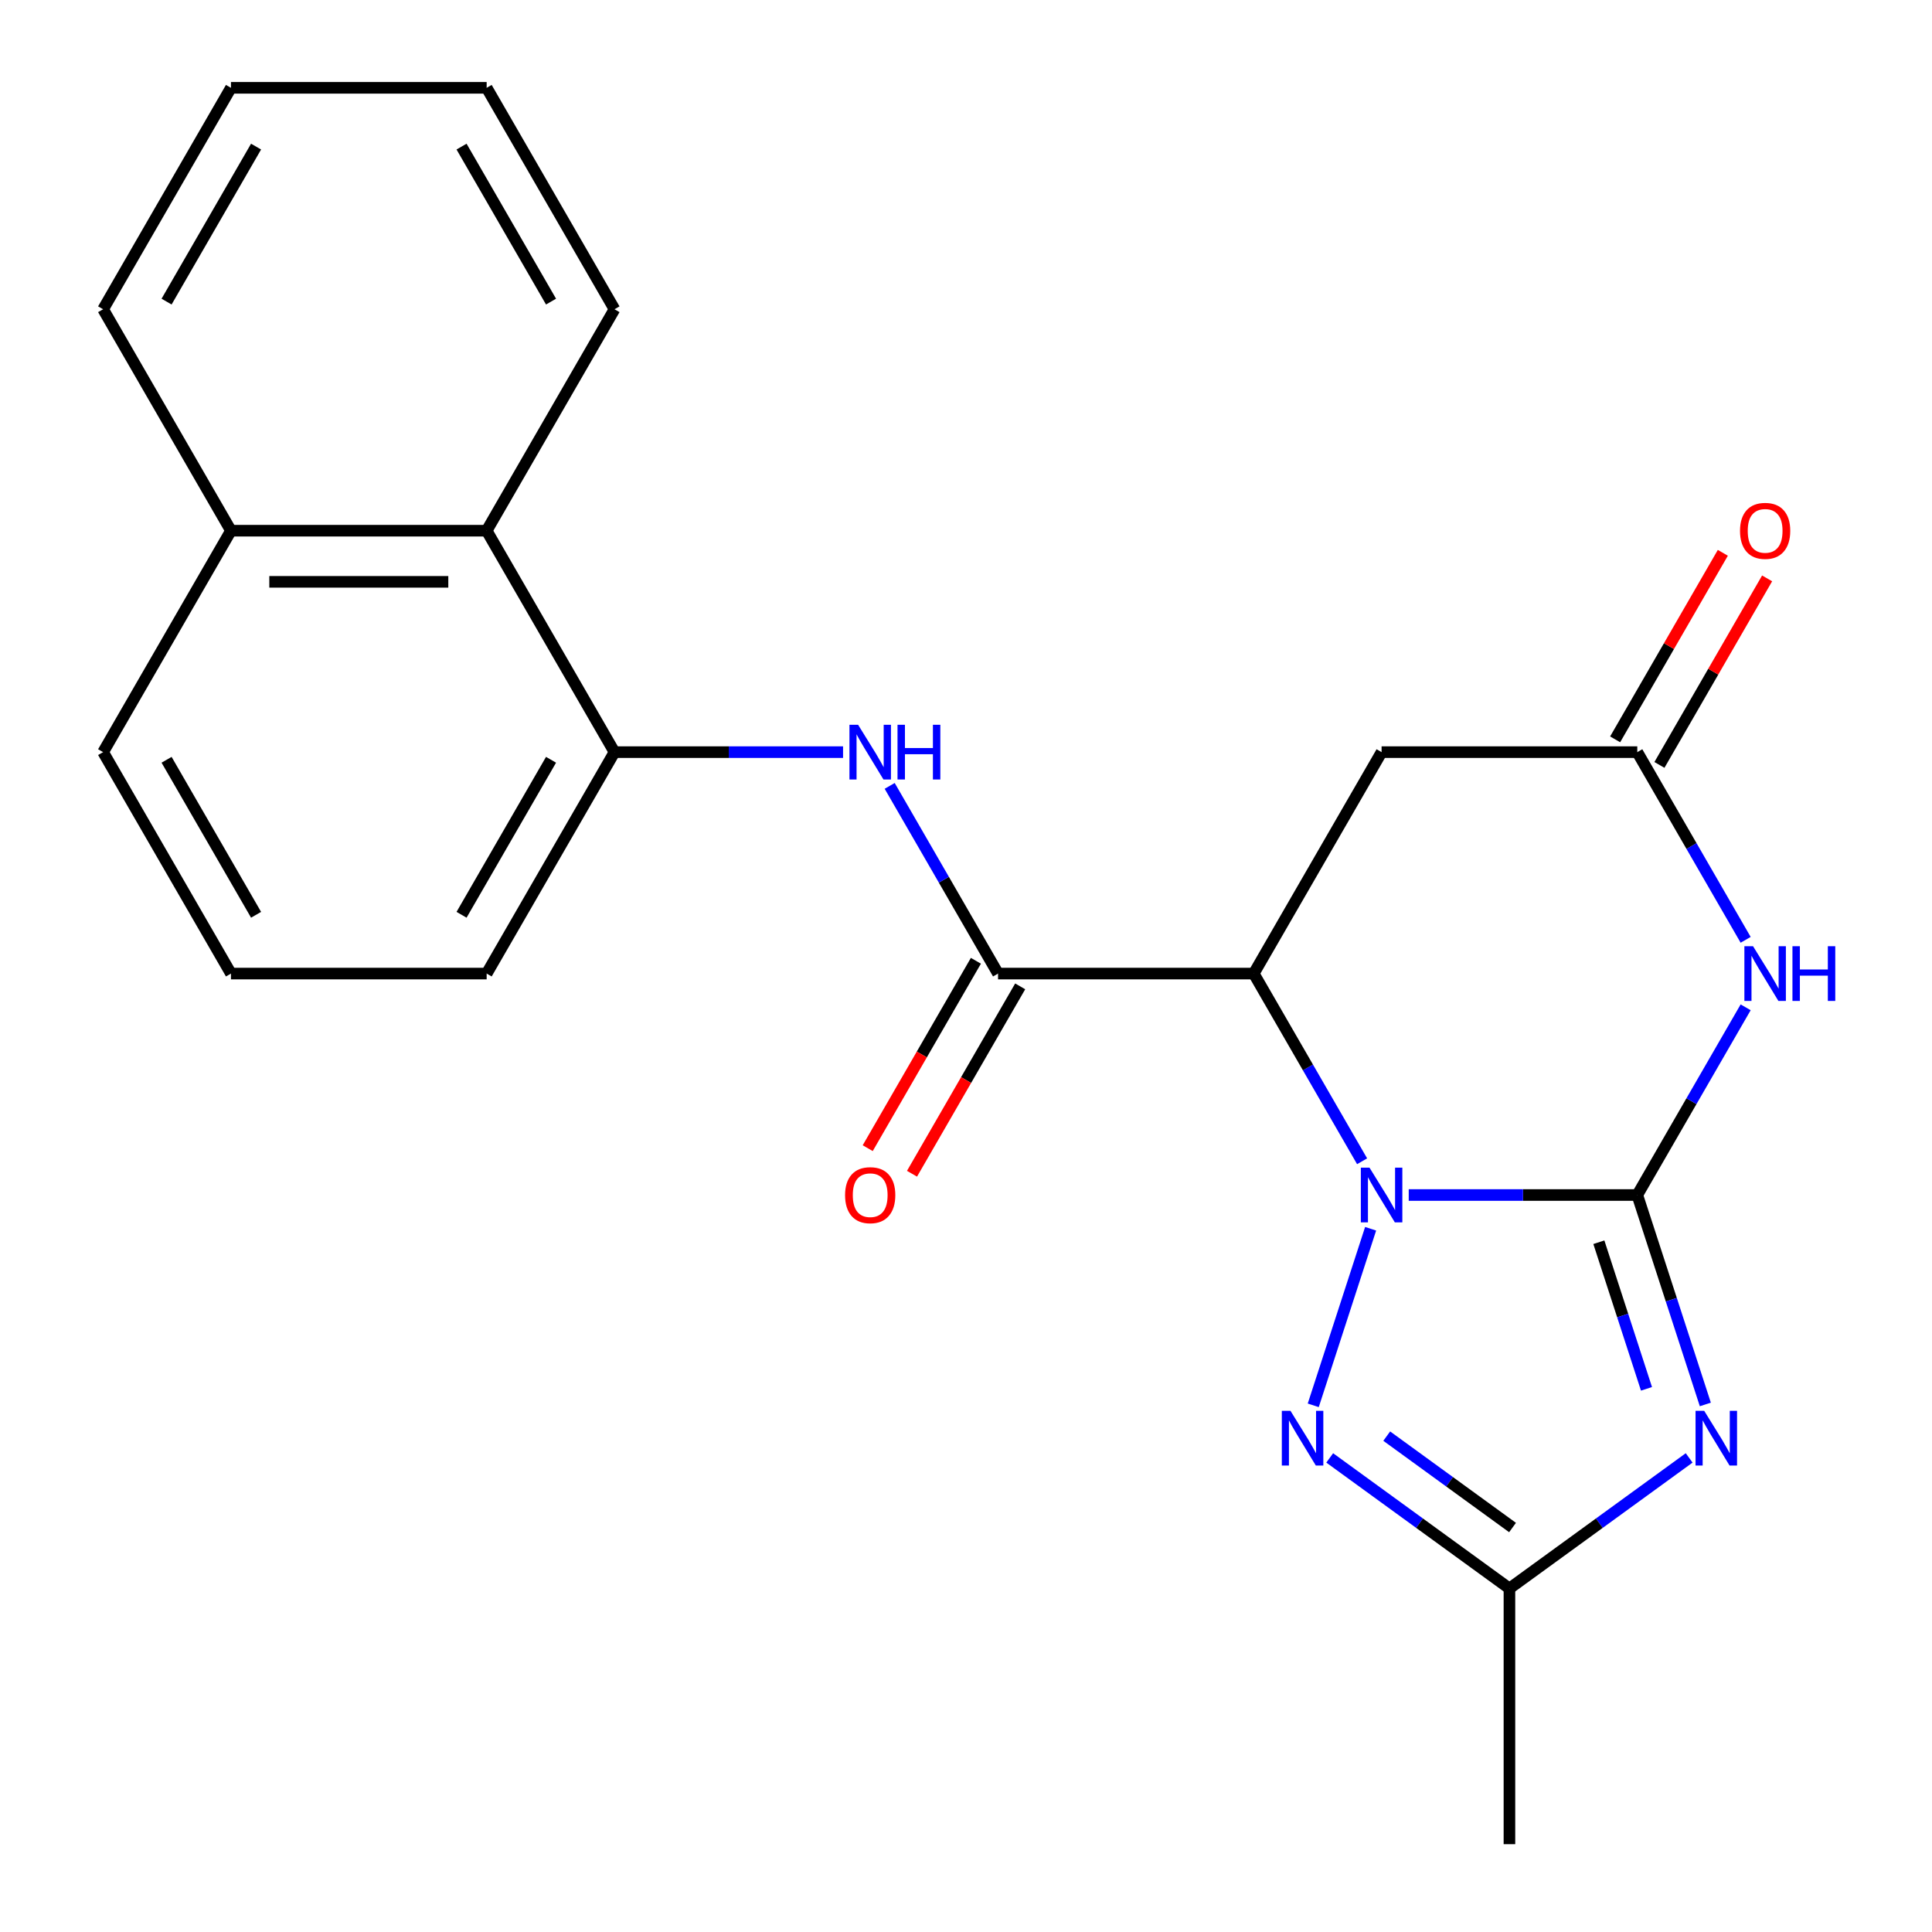 <?xml version='1.0' encoding='iso-8859-1'?>
<svg version='1.1' baseProfile='full'
              xmlns='http://www.w3.org/2000/svg'
                      xmlns:rdkit='http://www.rdkit.org/xml'
                      xmlns:xlink='http://www.w3.org/1999/xlink'
                  xml:space='preserve'
width='1000px' height='1000px' viewBox='0 0 1000 1000'>
<!-- END OF HEADER -->
<rect style='opacity:1.0;fill:#FFFFFF;stroke:none' width='1000' height='1000' x='0' y='0'> </rect>
<path class='bond-0' d='M 847.456,618.536 L 788.306,618.536' style='fill:none;fill-rule:evenodd;stroke:#000000;stroke-width:6px;stroke-linecap:butt;stroke-linejoin:miter;stroke-opacity:1' />
<path class='bond-0' d='M 788.306,618.536 L 729.157,618.536' style='fill:none;fill-rule:evenodd;stroke:#0000FF;stroke-width:6px;stroke-linecap:butt;stroke-linejoin:miter;stroke-opacity:1' />
<path class='bond-1' d='M 847.456,618.536 L 865.067,672.737' style='fill:none;fill-rule:evenodd;stroke:#000000;stroke-width:6px;stroke-linecap:butt;stroke-linejoin:miter;stroke-opacity:1' />
<path class='bond-1' d='M 865.067,672.737 L 882.677,726.937' style='fill:none;fill-rule:evenodd;stroke:#0000FF;stroke-width:6px;stroke-linecap:butt;stroke-linejoin:miter;stroke-opacity:1' />
<path class='bond-1' d='M 827.565,642.976 L 839.893,680.916' style='fill:none;fill-rule:evenodd;stroke:#000000;stroke-width:6px;stroke-linecap:butt;stroke-linejoin:miter;stroke-opacity:1' />
<path class='bond-1' d='M 839.893,680.916 L 852.22,718.857' style='fill:none;fill-rule:evenodd;stroke:#0000FF;stroke-width:6px;stroke-linecap:butt;stroke-linejoin:miter;stroke-opacity:1' />
<path class='bond-3' d='M 847.456,618.536 L 875.5,569.962' style='fill:none;fill-rule:evenodd;stroke:#000000;stroke-width:6px;stroke-linecap:butt;stroke-linejoin:miter;stroke-opacity:1' />
<path class='bond-3' d='M 875.5,569.962 L 903.544,521.388' style='fill:none;fill-rule:evenodd;stroke:#0000FF;stroke-width:6px;stroke-linecap:butt;stroke-linejoin:miter;stroke-opacity:1' />
<path class='bond-2' d='M 705.023,601.067 L 676.978,552.494' style='fill:none;fill-rule:evenodd;stroke:#0000FF;stroke-width:6px;stroke-linecap:butt;stroke-linejoin:miter;stroke-opacity:1' />
<path class='bond-2' d='M 676.978,552.494 L 648.934,503.92' style='fill:none;fill-rule:evenodd;stroke:#000000;stroke-width:6px;stroke-linecap:butt;stroke-linejoin:miter;stroke-opacity:1' />
<path class='bond-4' d='M 709.432,636.005 L 679.737,727.397' style='fill:none;fill-rule:evenodd;stroke:#0000FF;stroke-width:6px;stroke-linecap:butt;stroke-linejoin:miter;stroke-opacity:1' />
<path class='bond-6' d='M 874.305,754.613 L 827.793,788.405' style='fill:none;fill-rule:evenodd;stroke:#0000FF;stroke-width:6px;stroke-linecap:butt;stroke-linejoin:miter;stroke-opacity:1' />
<path class='bond-6' d='M 827.793,788.405 L 781.282,822.198' style='fill:none;fill-rule:evenodd;stroke:#000000;stroke-width:6px;stroke-linecap:butt;stroke-linejoin:miter;stroke-opacity:1' />
<path class='bond-5' d='M 648.934,503.92 L 516.587,503.92' style='fill:none;fill-rule:evenodd;stroke:#000000;stroke-width:6px;stroke-linecap:butt;stroke-linejoin:miter;stroke-opacity:1' />
<path class='bond-24' d='M 648.934,503.92 L 715.108,389.303' style='fill:none;fill-rule:evenodd;stroke:#000000;stroke-width:6px;stroke-linecap:butt;stroke-linejoin:miter;stroke-opacity:1' />
<path class='bond-7' d='M 903.544,486.451 L 875.5,437.877' style='fill:none;fill-rule:evenodd;stroke:#0000FF;stroke-width:6px;stroke-linecap:butt;stroke-linejoin:miter;stroke-opacity:1' />
<path class='bond-7' d='M 875.5,437.877 L 847.456,389.303' style='fill:none;fill-rule:evenodd;stroke:#000000;stroke-width:6px;stroke-linecap:butt;stroke-linejoin:miter;stroke-opacity:1' />
<path class='bond-23' d='M 688.259,754.613 L 734.771,788.405' style='fill:none;fill-rule:evenodd;stroke:#0000FF;stroke-width:6px;stroke-linecap:butt;stroke-linejoin:miter;stroke-opacity:1' />
<path class='bond-23' d='M 734.771,788.405 L 781.282,822.198' style='fill:none;fill-rule:evenodd;stroke:#000000;stroke-width:6px;stroke-linecap:butt;stroke-linejoin:miter;stroke-opacity:1' />
<path class='bond-23' d='M 717.771,743.336 L 750.329,766.991' style='fill:none;fill-rule:evenodd;stroke:#0000FF;stroke-width:6px;stroke-linecap:butt;stroke-linejoin:miter;stroke-opacity:1' />
<path class='bond-23' d='M 750.329,766.991 L 782.887,790.646' style='fill:none;fill-rule:evenodd;stroke:#000000;stroke-width:6px;stroke-linecap:butt;stroke-linejoin:miter;stroke-opacity:1' />
<path class='bond-9' d='M 516.587,503.92 L 488.543,455.346' style='fill:none;fill-rule:evenodd;stroke:#000000;stroke-width:6px;stroke-linecap:butt;stroke-linejoin:miter;stroke-opacity:1' />
<path class='bond-9' d='M 488.543,455.346 L 460.499,406.772' style='fill:none;fill-rule:evenodd;stroke:#0000FF;stroke-width:6px;stroke-linecap:butt;stroke-linejoin:miter;stroke-opacity:1' />
<path class='bond-12' d='M 505.125,497.302 L 477.127,545.796' style='fill:none;fill-rule:evenodd;stroke:#000000;stroke-width:6px;stroke-linecap:butt;stroke-linejoin:miter;stroke-opacity:1' />
<path class='bond-12' d='M 477.127,545.796 L 449.129,594.29' style='fill:none;fill-rule:evenodd;stroke:#FF0000;stroke-width:6px;stroke-linecap:butt;stroke-linejoin:miter;stroke-opacity:1' />
<path class='bond-12' d='M 528.049,510.537 L 500.051,559.031' style='fill:none;fill-rule:evenodd;stroke:#000000;stroke-width:6px;stroke-linecap:butt;stroke-linejoin:miter;stroke-opacity:1' />
<path class='bond-12' d='M 500.051,559.031 L 472.053,607.525' style='fill:none;fill-rule:evenodd;stroke:#FF0000;stroke-width:6px;stroke-linecap:butt;stroke-linejoin:miter;stroke-opacity:1' />
<path class='bond-15' d='M 781.282,822.198 L 781.282,954.545' style='fill:none;fill-rule:evenodd;stroke:#000000;stroke-width:6px;stroke-linecap:butt;stroke-linejoin:miter;stroke-opacity:1' />
<path class='bond-8' d='M 847.456,389.303 L 715.108,389.303' style='fill:none;fill-rule:evenodd;stroke:#000000;stroke-width:6px;stroke-linecap:butt;stroke-linejoin:miter;stroke-opacity:1' />
<path class='bond-13' d='M 858.917,395.921 L 886.788,347.647' style='fill:none;fill-rule:evenodd;stroke:#000000;stroke-width:6px;stroke-linecap:butt;stroke-linejoin:miter;stroke-opacity:1' />
<path class='bond-13' d='M 886.788,347.647 L 914.659,299.373' style='fill:none;fill-rule:evenodd;stroke:#FF0000;stroke-width:6px;stroke-linecap:butt;stroke-linejoin:miter;stroke-opacity:1' />
<path class='bond-13' d='M 835.994,382.686 L 863.865,334.412' style='fill:none;fill-rule:evenodd;stroke:#000000;stroke-width:6px;stroke-linecap:butt;stroke-linejoin:miter;stroke-opacity:1' />
<path class='bond-13' d='M 863.865,334.412 L 891.736,286.138' style='fill:none;fill-rule:evenodd;stroke:#FF0000;stroke-width:6px;stroke-linecap:butt;stroke-linejoin:miter;stroke-opacity:1' />
<path class='bond-10' d='M 436.364,389.303 L 377.215,389.303' style='fill:none;fill-rule:evenodd;stroke:#0000FF;stroke-width:6px;stroke-linecap:butt;stroke-linejoin:miter;stroke-opacity:1' />
<path class='bond-10' d='M 377.215,389.303 L 318.066,389.303' style='fill:none;fill-rule:evenodd;stroke:#000000;stroke-width:6px;stroke-linecap:butt;stroke-linejoin:miter;stroke-opacity:1' />
<path class='bond-11' d='M 318.066,389.303 L 251.892,274.687' style='fill:none;fill-rule:evenodd;stroke:#000000;stroke-width:6px;stroke-linecap:butt;stroke-linejoin:miter;stroke-opacity:1' />
<path class='bond-16' d='M 318.066,389.303 L 251.892,503.92' style='fill:none;fill-rule:evenodd;stroke:#000000;stroke-width:6px;stroke-linecap:butt;stroke-linejoin:miter;stroke-opacity:1' />
<path class='bond-16' d='M 285.216,393.261 L 238.895,473.493' style='fill:none;fill-rule:evenodd;stroke:#000000;stroke-width:6px;stroke-linecap:butt;stroke-linejoin:miter;stroke-opacity:1' />
<path class='bond-14' d='M 251.892,274.687 L 119.544,274.687' style='fill:none;fill-rule:evenodd;stroke:#000000;stroke-width:6px;stroke-linecap:butt;stroke-linejoin:miter;stroke-opacity:1' />
<path class='bond-14' d='M 232.04,301.157 L 139.396,301.157' style='fill:none;fill-rule:evenodd;stroke:#000000;stroke-width:6px;stroke-linecap:butt;stroke-linejoin:miter;stroke-opacity:1' />
<path class='bond-18' d='M 251.892,274.687 L 318.066,160.071' style='fill:none;fill-rule:evenodd;stroke:#000000;stroke-width:6px;stroke-linecap:butt;stroke-linejoin:miter;stroke-opacity:1' />
<path class='bond-20' d='M 119.544,274.687 L 53.371,160.071' style='fill:none;fill-rule:evenodd;stroke:#000000;stroke-width:6px;stroke-linecap:butt;stroke-linejoin:miter;stroke-opacity:1' />
<path class='bond-25' d='M 119.544,274.687 L 53.371,389.303' style='fill:none;fill-rule:evenodd;stroke:#000000;stroke-width:6px;stroke-linecap:butt;stroke-linejoin:miter;stroke-opacity:1' />
<path class='bond-17' d='M 251.892,503.92 L 119.544,503.92' style='fill:none;fill-rule:evenodd;stroke:#000000;stroke-width:6px;stroke-linecap:butt;stroke-linejoin:miter;stroke-opacity:1' />
<path class='bond-19' d='M 119.544,503.92 L 53.371,389.303' style='fill:none;fill-rule:evenodd;stroke:#000000;stroke-width:6px;stroke-linecap:butt;stroke-linejoin:miter;stroke-opacity:1' />
<path class='bond-19' d='M 132.542,473.493 L 86.22,393.261' style='fill:none;fill-rule:evenodd;stroke:#000000;stroke-width:6px;stroke-linecap:butt;stroke-linejoin:miter;stroke-opacity:1' />
<path class='bond-21' d='M 318.066,160.071 L 251.892,45.455' style='fill:none;fill-rule:evenodd;stroke:#000000;stroke-width:6px;stroke-linecap:butt;stroke-linejoin:miter;stroke-opacity:1' />
<path class='bond-21' d='M 285.216,156.113 L 238.895,75.882' style='fill:none;fill-rule:evenodd;stroke:#000000;stroke-width:6px;stroke-linecap:butt;stroke-linejoin:miter;stroke-opacity:1' />
<path class='bond-26' d='M 53.371,160.071 L 119.544,45.455' style='fill:none;fill-rule:evenodd;stroke:#000000;stroke-width:6px;stroke-linecap:butt;stroke-linejoin:miter;stroke-opacity:1' />
<path class='bond-26' d='M 86.22,156.113 L 132.542,75.882' style='fill:none;fill-rule:evenodd;stroke:#000000;stroke-width:6px;stroke-linecap:butt;stroke-linejoin:miter;stroke-opacity:1' />
<path class='bond-22' d='M 251.892,45.455 L 119.544,45.455' style='fill:none;fill-rule:evenodd;stroke:#000000;stroke-width:6px;stroke-linecap:butt;stroke-linejoin:miter;stroke-opacity:1' />
<path  class='atom-1' d='M 708.848 604.376
L 718.128 619.376
Q 719.048 620.856, 720.528 623.536
Q 722.008 626.216, 722.088 626.376
L 722.088 604.376
L 725.848 604.376
L 725.848 632.696
L 721.968 632.696
L 712.008 616.296
Q 710.848 614.376, 709.608 612.176
Q 708.408 609.976, 708.048 609.296
L 708.048 632.696
L 704.368 632.696
L 704.368 604.376
L 708.848 604.376
' fill='#0000FF'/>
<path  class='atom-2' d='M 882.093 730.246
L 891.373 745.246
Q 892.293 746.726, 893.773 749.406
Q 895.253 752.086, 895.333 752.246
L 895.333 730.246
L 899.093 730.246
L 899.093 758.566
L 895.213 758.566
L 885.253 742.166
Q 884.093 740.246, 882.853 738.046
Q 881.653 735.846, 881.293 735.166
L 881.293 758.566
L 877.613 758.566
L 877.613 730.246
L 882.093 730.246
' fill='#0000FF'/>
<path  class='atom-4' d='M 907.369 489.76
L 916.649 504.76
Q 917.569 506.24, 919.049 508.92
Q 920.529 511.6, 920.609 511.76
L 920.609 489.76
L 924.369 489.76
L 924.369 518.08
L 920.489 518.08
L 910.529 501.68
Q 909.369 499.76, 908.129 497.56
Q 906.929 495.36, 906.569 494.68
L 906.569 518.08
L 902.889 518.08
L 902.889 489.76
L 907.369 489.76
' fill='#0000FF'/>
<path  class='atom-4' d='M 927.769 489.76
L 931.609 489.76
L 931.609 501.8
L 946.089 501.8
L 946.089 489.76
L 949.929 489.76
L 949.929 518.08
L 946.089 518.08
L 946.089 505
L 931.609 505
L 931.609 518.08
L 927.769 518.08
L 927.769 489.76
' fill='#0000FF'/>
<path  class='atom-5' d='M 667.951 730.246
L 677.231 745.246
Q 678.151 746.726, 679.631 749.406
Q 681.111 752.086, 681.191 752.246
L 681.191 730.246
L 684.951 730.246
L 684.951 758.566
L 681.071 758.566
L 671.111 742.166
Q 669.951 740.246, 668.711 738.046
Q 667.511 735.846, 667.151 735.166
L 667.151 758.566
L 663.471 758.566
L 663.471 730.246
L 667.951 730.246
' fill='#0000FF'/>
<path  class='atom-10' d='M 444.153 375.143
L 453.433 390.143
Q 454.353 391.623, 455.833 394.303
Q 457.313 396.983, 457.393 397.143
L 457.393 375.143
L 461.153 375.143
L 461.153 403.463
L 457.273 403.463
L 447.313 387.063
Q 446.153 385.143, 444.913 382.943
Q 443.713 380.743, 443.353 380.063
L 443.353 403.463
L 439.673 403.463
L 439.673 375.143
L 444.153 375.143
' fill='#0000FF'/>
<path  class='atom-10' d='M 464.553 375.143
L 468.393 375.143
L 468.393 387.183
L 482.873 387.183
L 482.873 375.143
L 486.713 375.143
L 486.713 403.463
L 482.873 403.463
L 482.873 390.383
L 468.393 390.383
L 468.393 403.463
L 464.553 403.463
L 464.553 375.143
' fill='#0000FF'/>
<path  class='atom-13' d='M 437.413 618.616
Q 437.413 611.816, 440.773 608.016
Q 444.133 604.216, 450.413 604.216
Q 456.693 604.216, 460.053 608.016
Q 463.413 611.816, 463.413 618.616
Q 463.413 625.496, 460.013 629.416
Q 456.613 633.296, 450.413 633.296
Q 444.173 633.296, 440.773 629.416
Q 437.413 625.536, 437.413 618.616
M 450.413 630.096
Q 454.733 630.096, 457.053 627.216
Q 459.413 624.296, 459.413 618.616
Q 459.413 613.056, 457.053 610.256
Q 454.733 607.416, 450.413 607.416
Q 446.093 607.416, 443.733 610.216
Q 441.413 613.016, 441.413 618.616
Q 441.413 624.336, 443.733 627.216
Q 446.093 630.096, 450.413 630.096
' fill='#FF0000'/>
<path  class='atom-14' d='M 900.629 274.767
Q 900.629 267.967, 903.989 264.167
Q 907.349 260.367, 913.629 260.367
Q 919.909 260.367, 923.269 264.167
Q 926.629 267.967, 926.629 274.767
Q 926.629 281.647, 923.229 285.567
Q 919.829 289.447, 913.629 289.447
Q 907.389 289.447, 903.989 285.567
Q 900.629 281.687, 900.629 274.767
M 913.629 286.247
Q 917.949 286.247, 920.269 283.367
Q 922.629 280.447, 922.629 274.767
Q 922.629 269.207, 920.269 266.407
Q 917.949 263.567, 913.629 263.567
Q 909.309 263.567, 906.949 266.367
Q 904.629 269.167, 904.629 274.767
Q 904.629 280.487, 906.949 283.367
Q 909.309 286.247, 913.629 286.247
' fill='#FF0000'/>
</svg>
